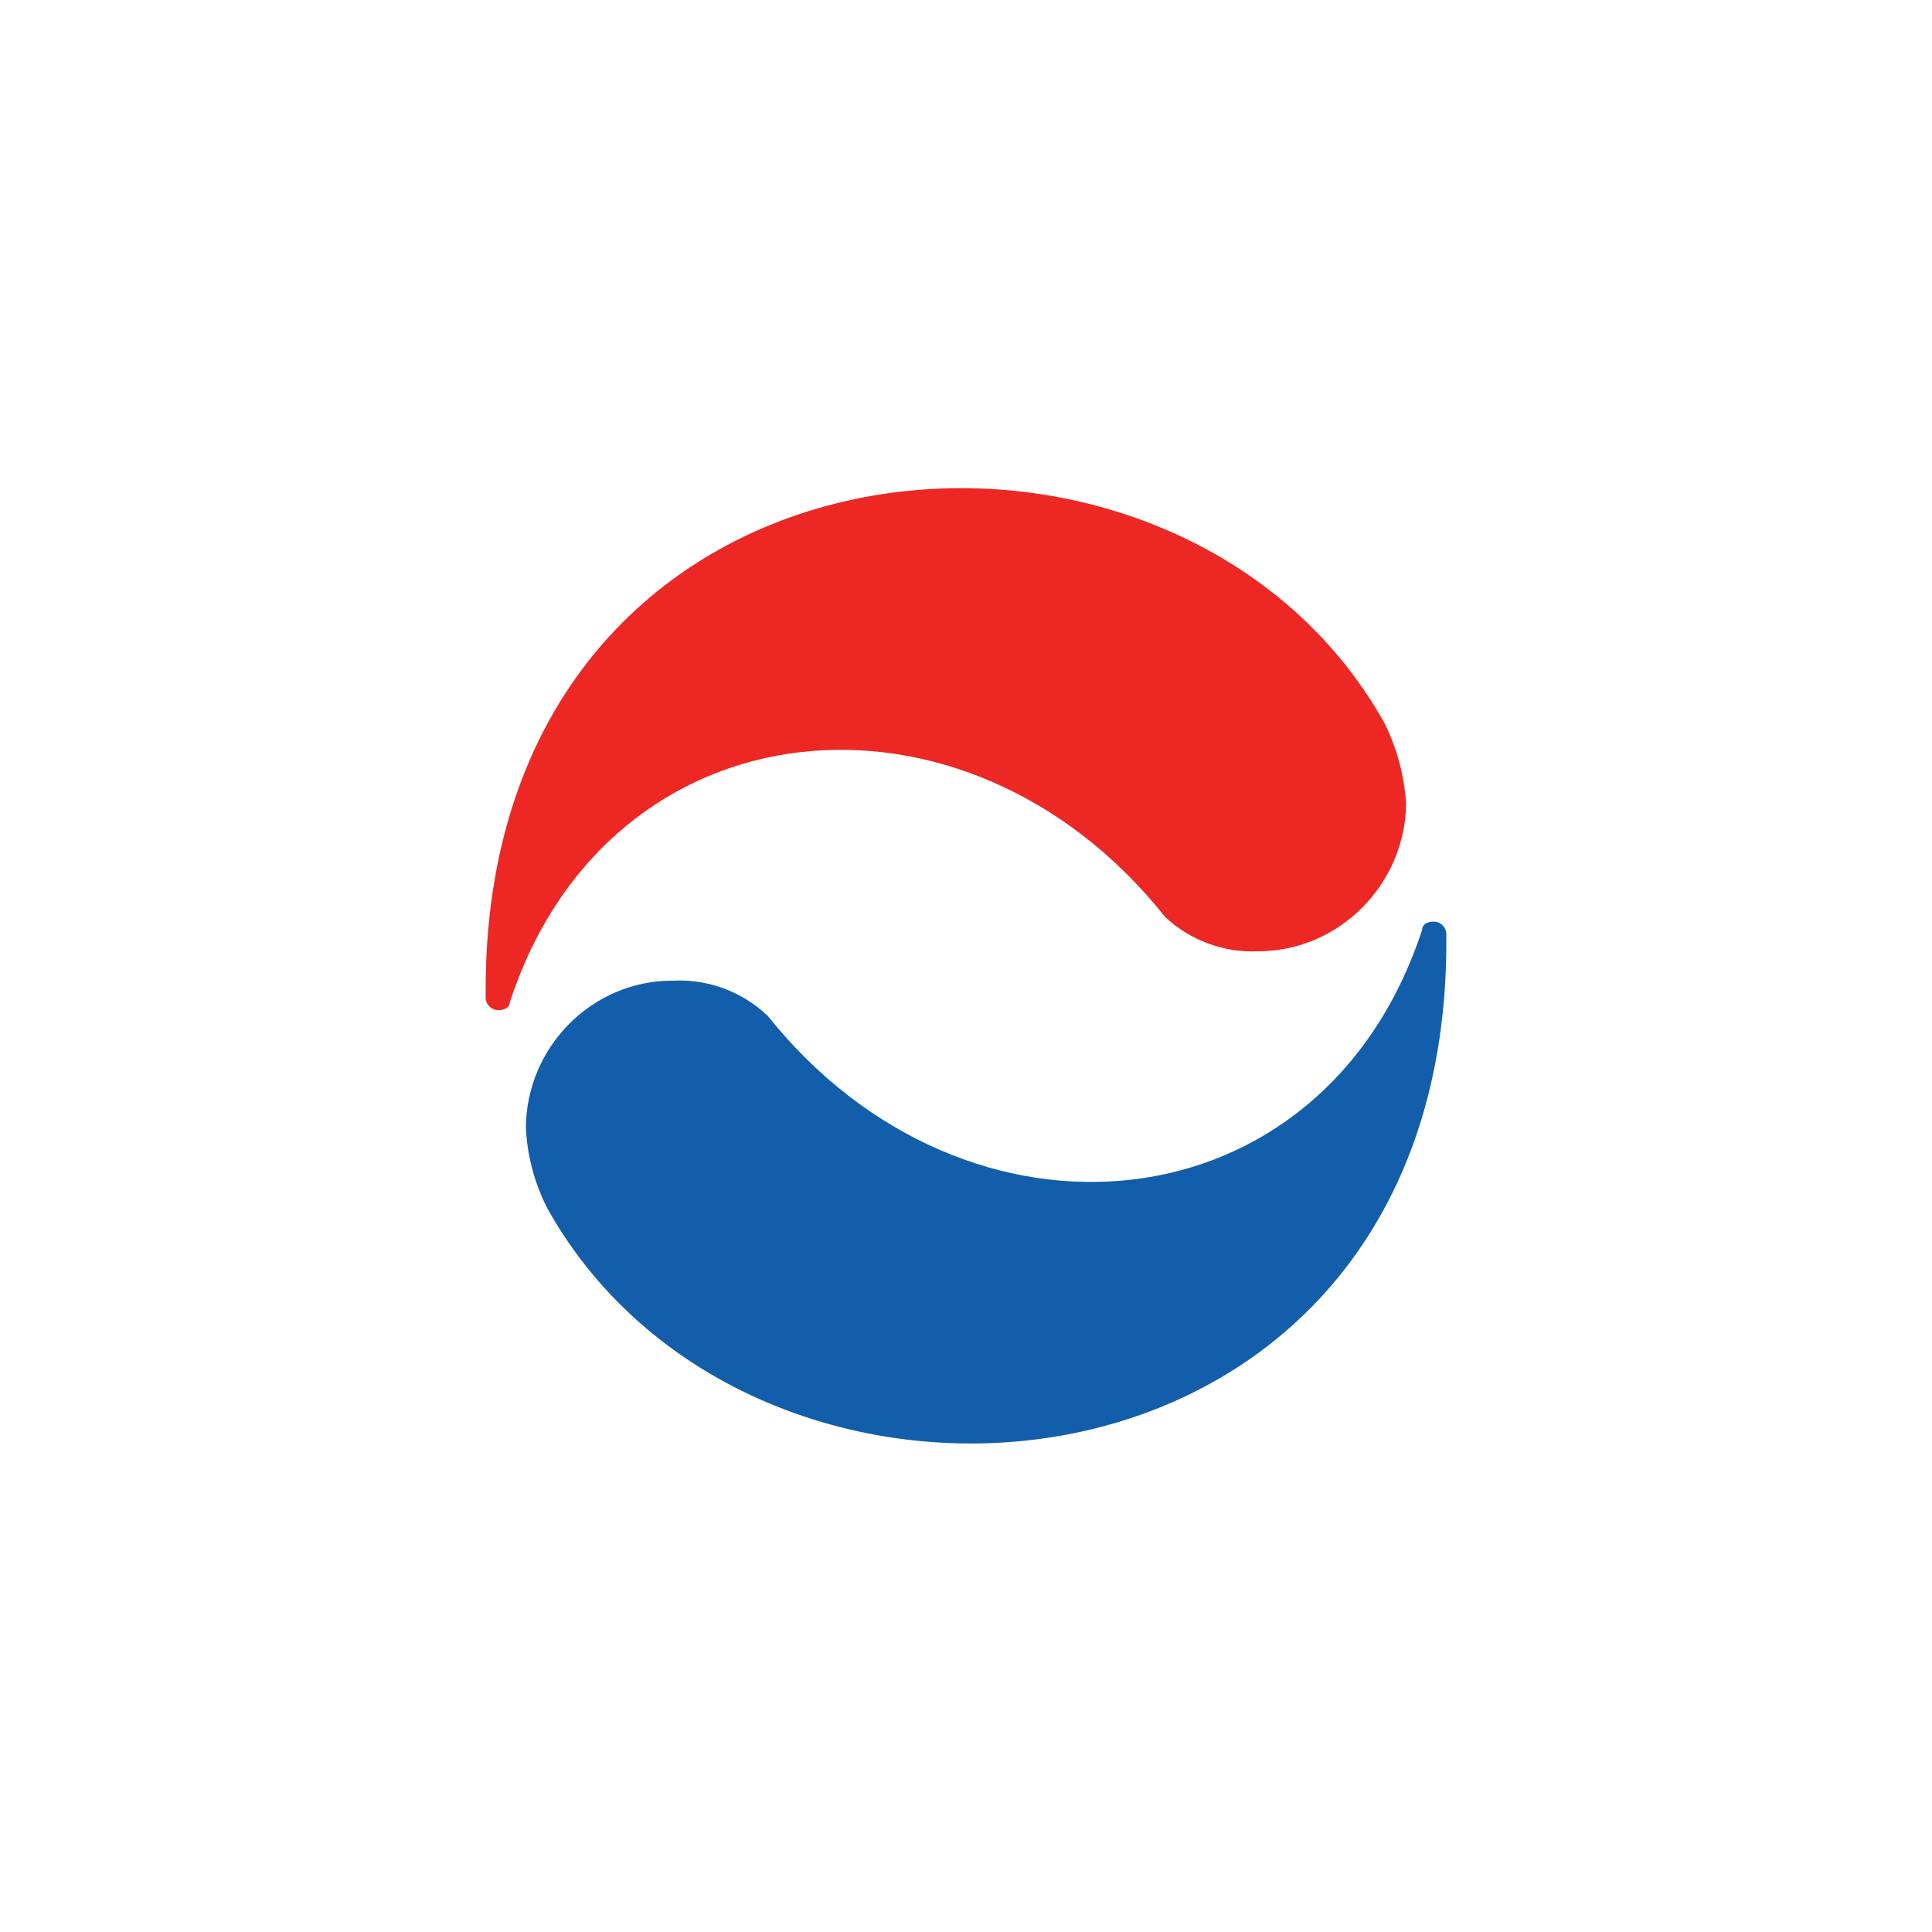 <?xml version="1.0" encoding="UTF-8" standalone="no"?>
<!DOCTYPE svg PUBLIC "-//W3C//DTD SVG 1.1//EN" "http://www.w3.org/Graphics/SVG/1.1/DTD/svg11.dtd">
<svg width="100%" height="100%" viewBox="0 0 1000 1000" version="1.1" xmlns="http://www.w3.org/2000/svg" xmlns:xlink="http://www.w3.org/1999/xlink" xml:space="preserve" xmlns:serif="http://www.serif.com/" style="fill-rule:evenodd;clip-rule:evenodd;stroke-linejoin:round;stroke-miterlimit:2;">
    <g id="Inner">
        <g transform="matrix(18.545,0,0,18.756,50.008,49.945)">
            <path d="M18.723,25.365C18.016,24.702 17.069,24.353 16.1,24.4C16.087,24.4 16.075,24.4 16.062,24.4C13.828,24.4 11.989,26.233 11.981,28.467C12.02,29.241 12.225,29.997 12.581,30.685C18.423,41.038 37.821,39.337 37.671,23.142C37.671,23.136 37.671,23.13 37.671,23.123C37.671,22.93 37.513,22.771 37.319,22.771C37.312,22.771 37.304,22.772 37.297,22.772C37.147,22.772 36.997,22.846 36.997,22.993C34.226,31.35 24.265,32.238 18.722,25.36L18.723,25.365Z" style="fill:rgb(19,94,171);"/>
        </g>
        <g transform="matrix(18.545,0,0,18.756,-36.595,-255.326)">
            <path d="M34.478,38.9C28.936,32.023 18.978,32.91 16.203,41.266C16.203,41.415 16.053,41.487 15.903,41.487C15.895,41.488 15.887,41.488 15.878,41.488C15.686,41.488 15.527,41.329 15.527,41.137C15.527,41.131 15.528,41.124 15.528,41.118C15.378,24.918 34.776,23.218 40.618,33.575C40.965,34.267 41.169,35.021 41.218,35.793C41.187,38.032 39.339,39.859 37.1,39.865C36.132,39.912 35.186,39.565 34.478,38.904L34.478,38.9Z" style="fill:rgb(237,39,36);"/>
        </g>
    </g>
</svg>

